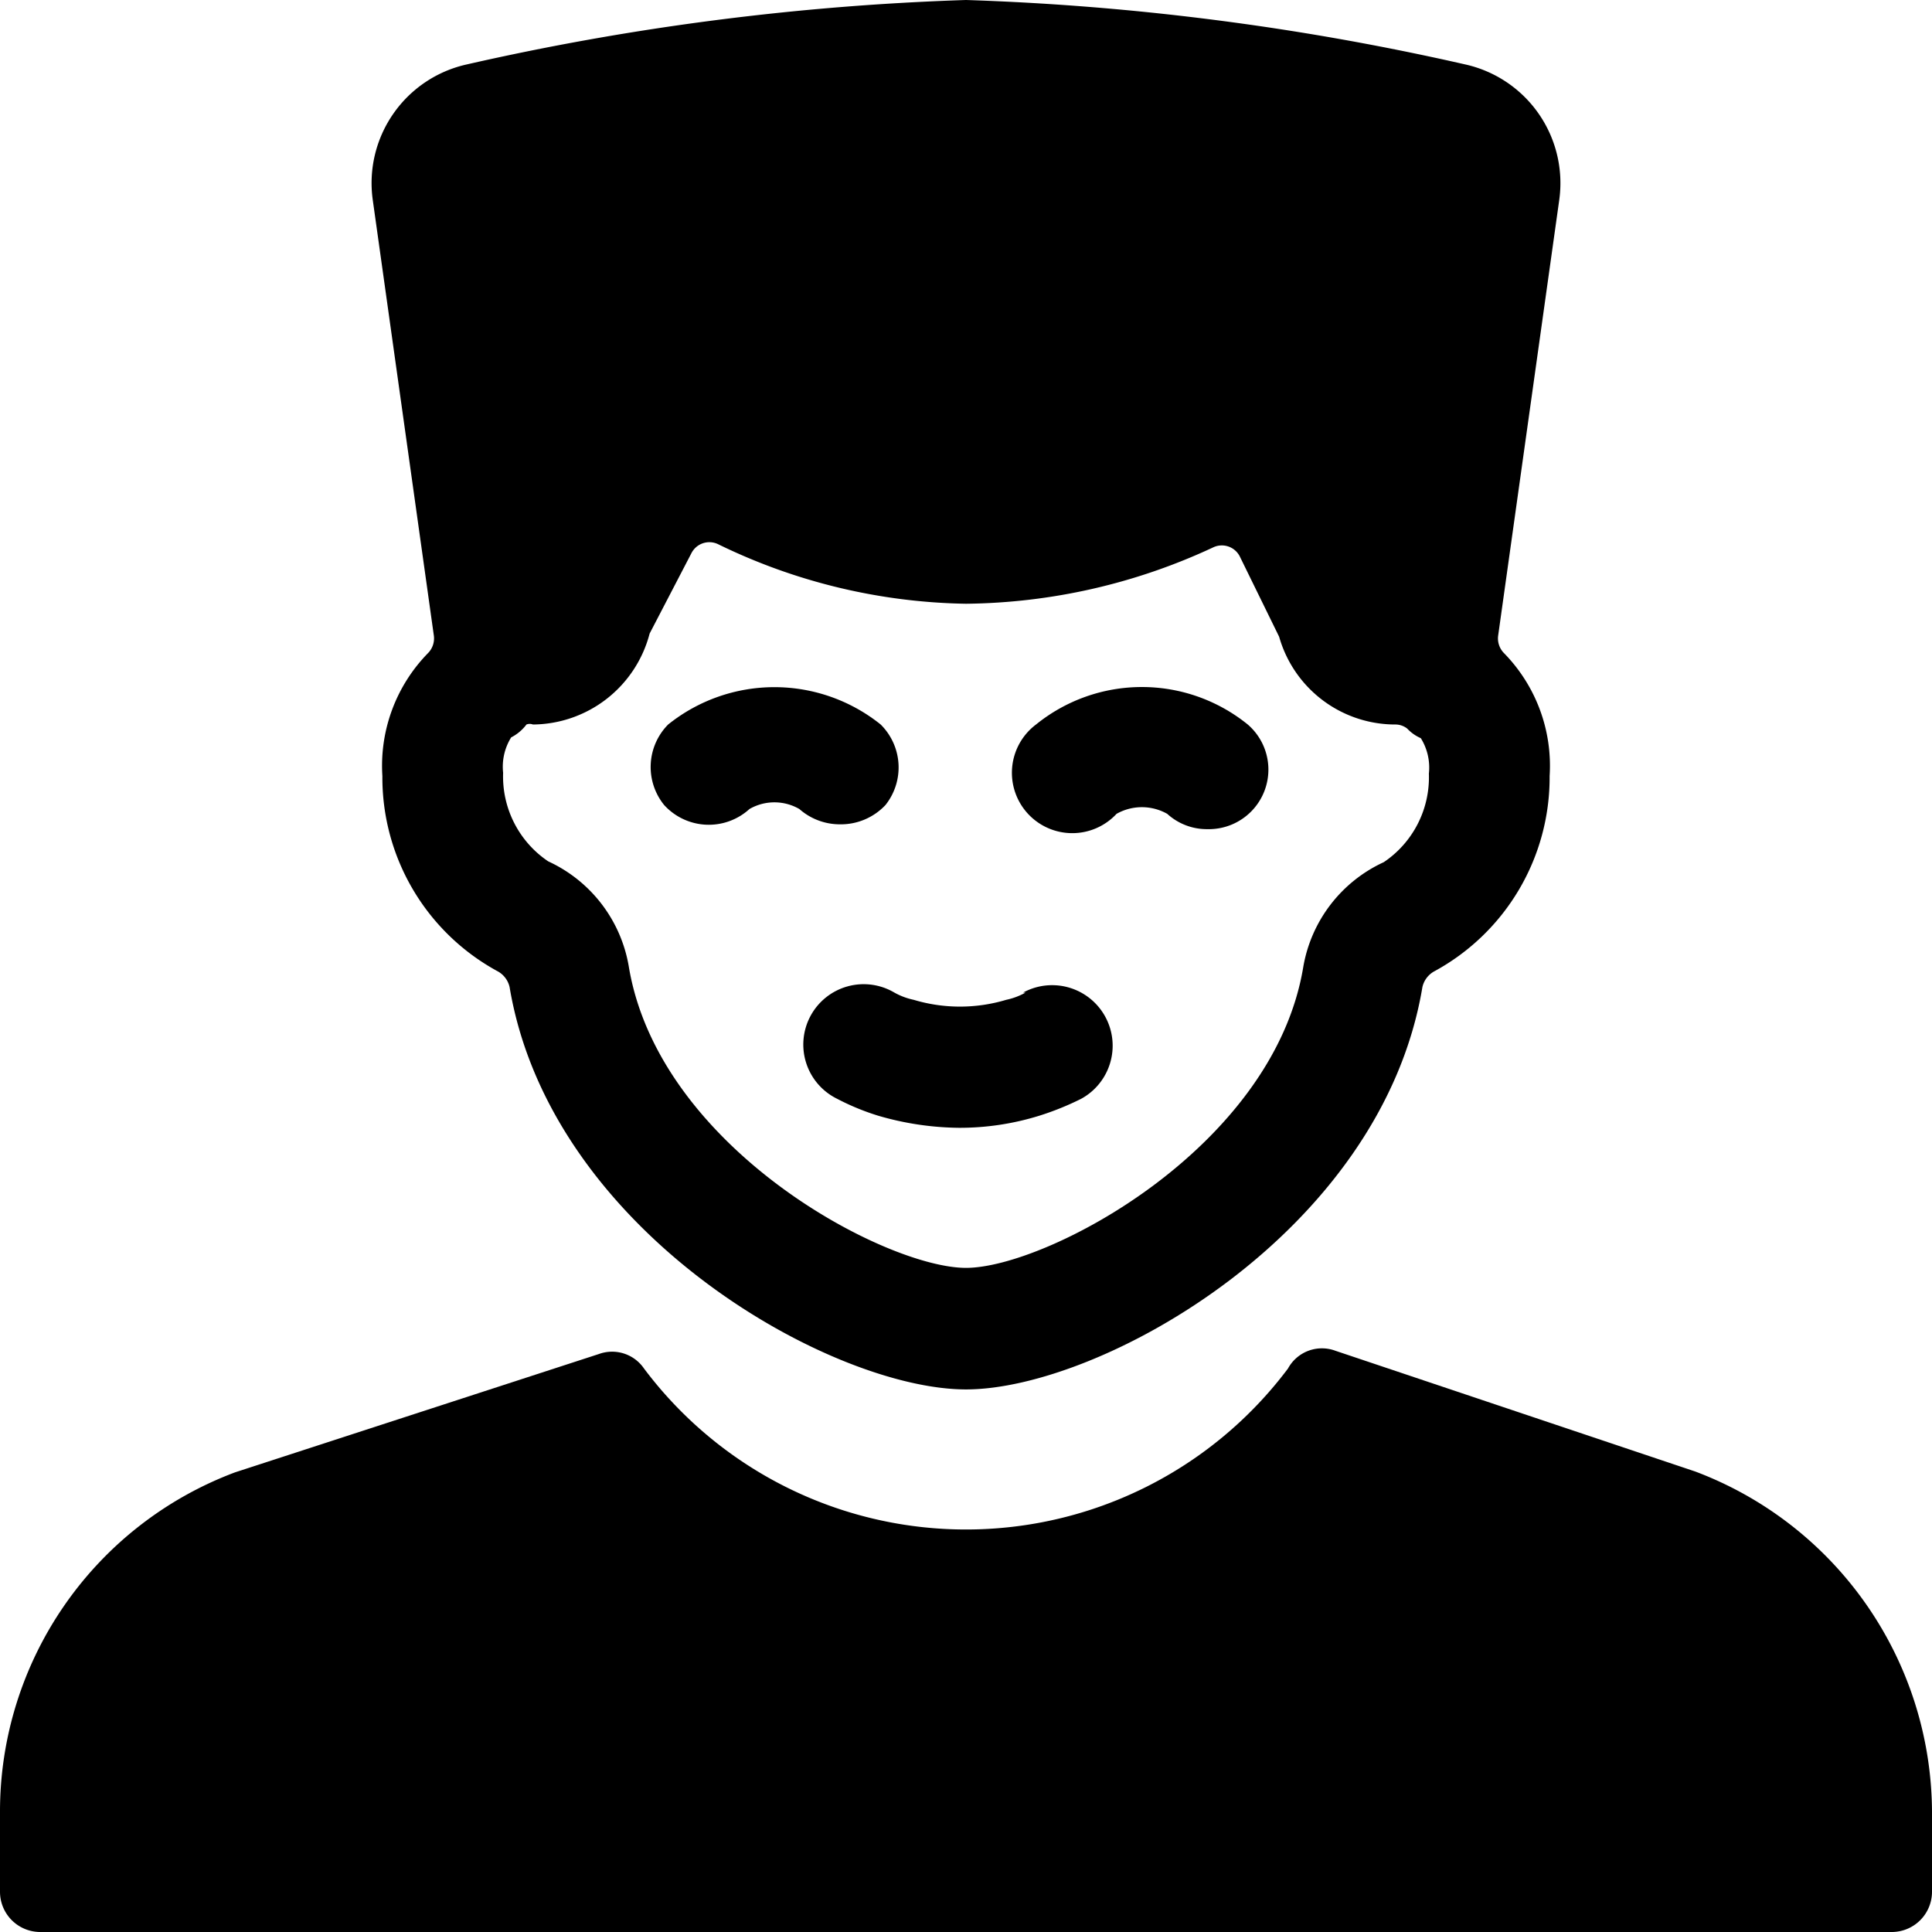 <svg xmlns="http://www.w3.org/2000/svg" viewBox="0 0 24 24"><g><path d="M5.39 7.9a0.26 0.26 0 0 1 -0.07 0.21 2 2 0 0 0 -0.57 1.53 2.74 2.74 0 0 0 1.44 2.43 0.3 0.3 0 0 1 0.14 0.19c0.51 3.05 4 5 5.67 5s5.16 -1.94 5.67 -5a0.3 0.3 0 0 1 0.14 -0.19 2.74 2.74 0 0 0 1.44 -2.43 2 2 0 0 0 -0.57 -1.53 0.26 0.26 0 0 1 -0.07 -0.21l0.76 -5.42A1.51 1.51 0 0 0 18.2 0.8 32.72 32.72 0 0 0 12 0a32.72 32.72 0 0 0 -6.2 0.8 1.51 1.51 0 0 0 -1.17 1.68Zm11.8 2.81a1.76 1.76 0 0 0 -1 1.3c-0.37 2.25 -3.19 3.74 -4.19 3.74S8.18 14.26 7.81 12a1.76 1.76 0 0 0 -1 -1.3 1.27 1.27 0 0 1 -0.56 -1.1 0.69 0.69 0 0 1 0.1 -0.44 0.55 0.55 0 0 0 0.19 -0.16 0.11 0.11 0 0 1 0.08 0 1.51 1.51 0 0 0 1.45 -1.13l0.52 -1a0.25 0.25 0 0 1 0.33 -0.11A7.27 7.27 0 0 0 12 7.5a7.43 7.43 0 0 0 3.07 -0.7 0.25 0.25 0 0 1 0.33 0.11l0.49 1A1.5 1.5 0 0 0 17.34 9a0.24 0.24 0 0 1 0.14 0.05 0.52 0.52 0 0 0 0.17 0.12 0.69 0.69 0 0 1 0.1 0.44 1.27 1.27 0 0 1 -0.56 1.1Z" fill="#000000" stroke-width="1"></path><path d="M12.74 12.33a0.85 0.85 0 0 1 -0.24 0.09 2 2 0 0 1 -1.15 0 0.85 0.85 0 0 1 -0.24 -0.09 0.75 0.75 0 1 0 -0.71 1.32 3 3 0 0 0 0.51 0.21 3.69 3.69 0 0 0 1 0.15 3.33 3.33 0 0 0 1 -0.15 3.52 3.52 0 0 0 0.52 -0.21 0.75 0.75 0 0 0 -0.72 -1.32Z" fill="#000000" stroke-width="1"></path><path d="M11 10a0.75 0.75 0 0 0 -0.06 -1A2.11 2.11 0 0 0 8.3 9a0.75 0.75 0 0 0 -0.05 1 0.75 0.75 0 0 0 1.06 0.05 0.62 0.62 0 0 1 0.62 0 0.76 0.76 0 0 0 0.5 0.19A0.76 0.76 0 0 0 11 10Z" fill="#000000" stroke-width="1"></path><path d="M12.87 9a0.75 0.75 0 1 0 1 1.11 0.64 0.64 0 0 1 0.63 0 0.73 0.73 0 0 0 0.5 0.19 0.74 0.74 0 0 0 0.5 -1.3 2.09 2.09 0 0 0 -2.63 0Z" fill="#000000" stroke-width="1"></path><path d="m21.06 18.28 -4.47 -1.5A0.48 0.48 0 0 0 16 17a5 5 0 0 1 -8 0 0.48 0.48 0 0 0 -0.56 -0.18l-4.52 1.47A4.5 4.5 0 0 0 0 22.5v1a0.5 0.5 0 0 0 0.5 0.5h23a0.5 0.5 0 0 0 0.5 -0.5v-1a4.54 4.54 0 0 0 -2.94 -4.22Z" fill="#000000" stroke-width="1"></path></g></svg>